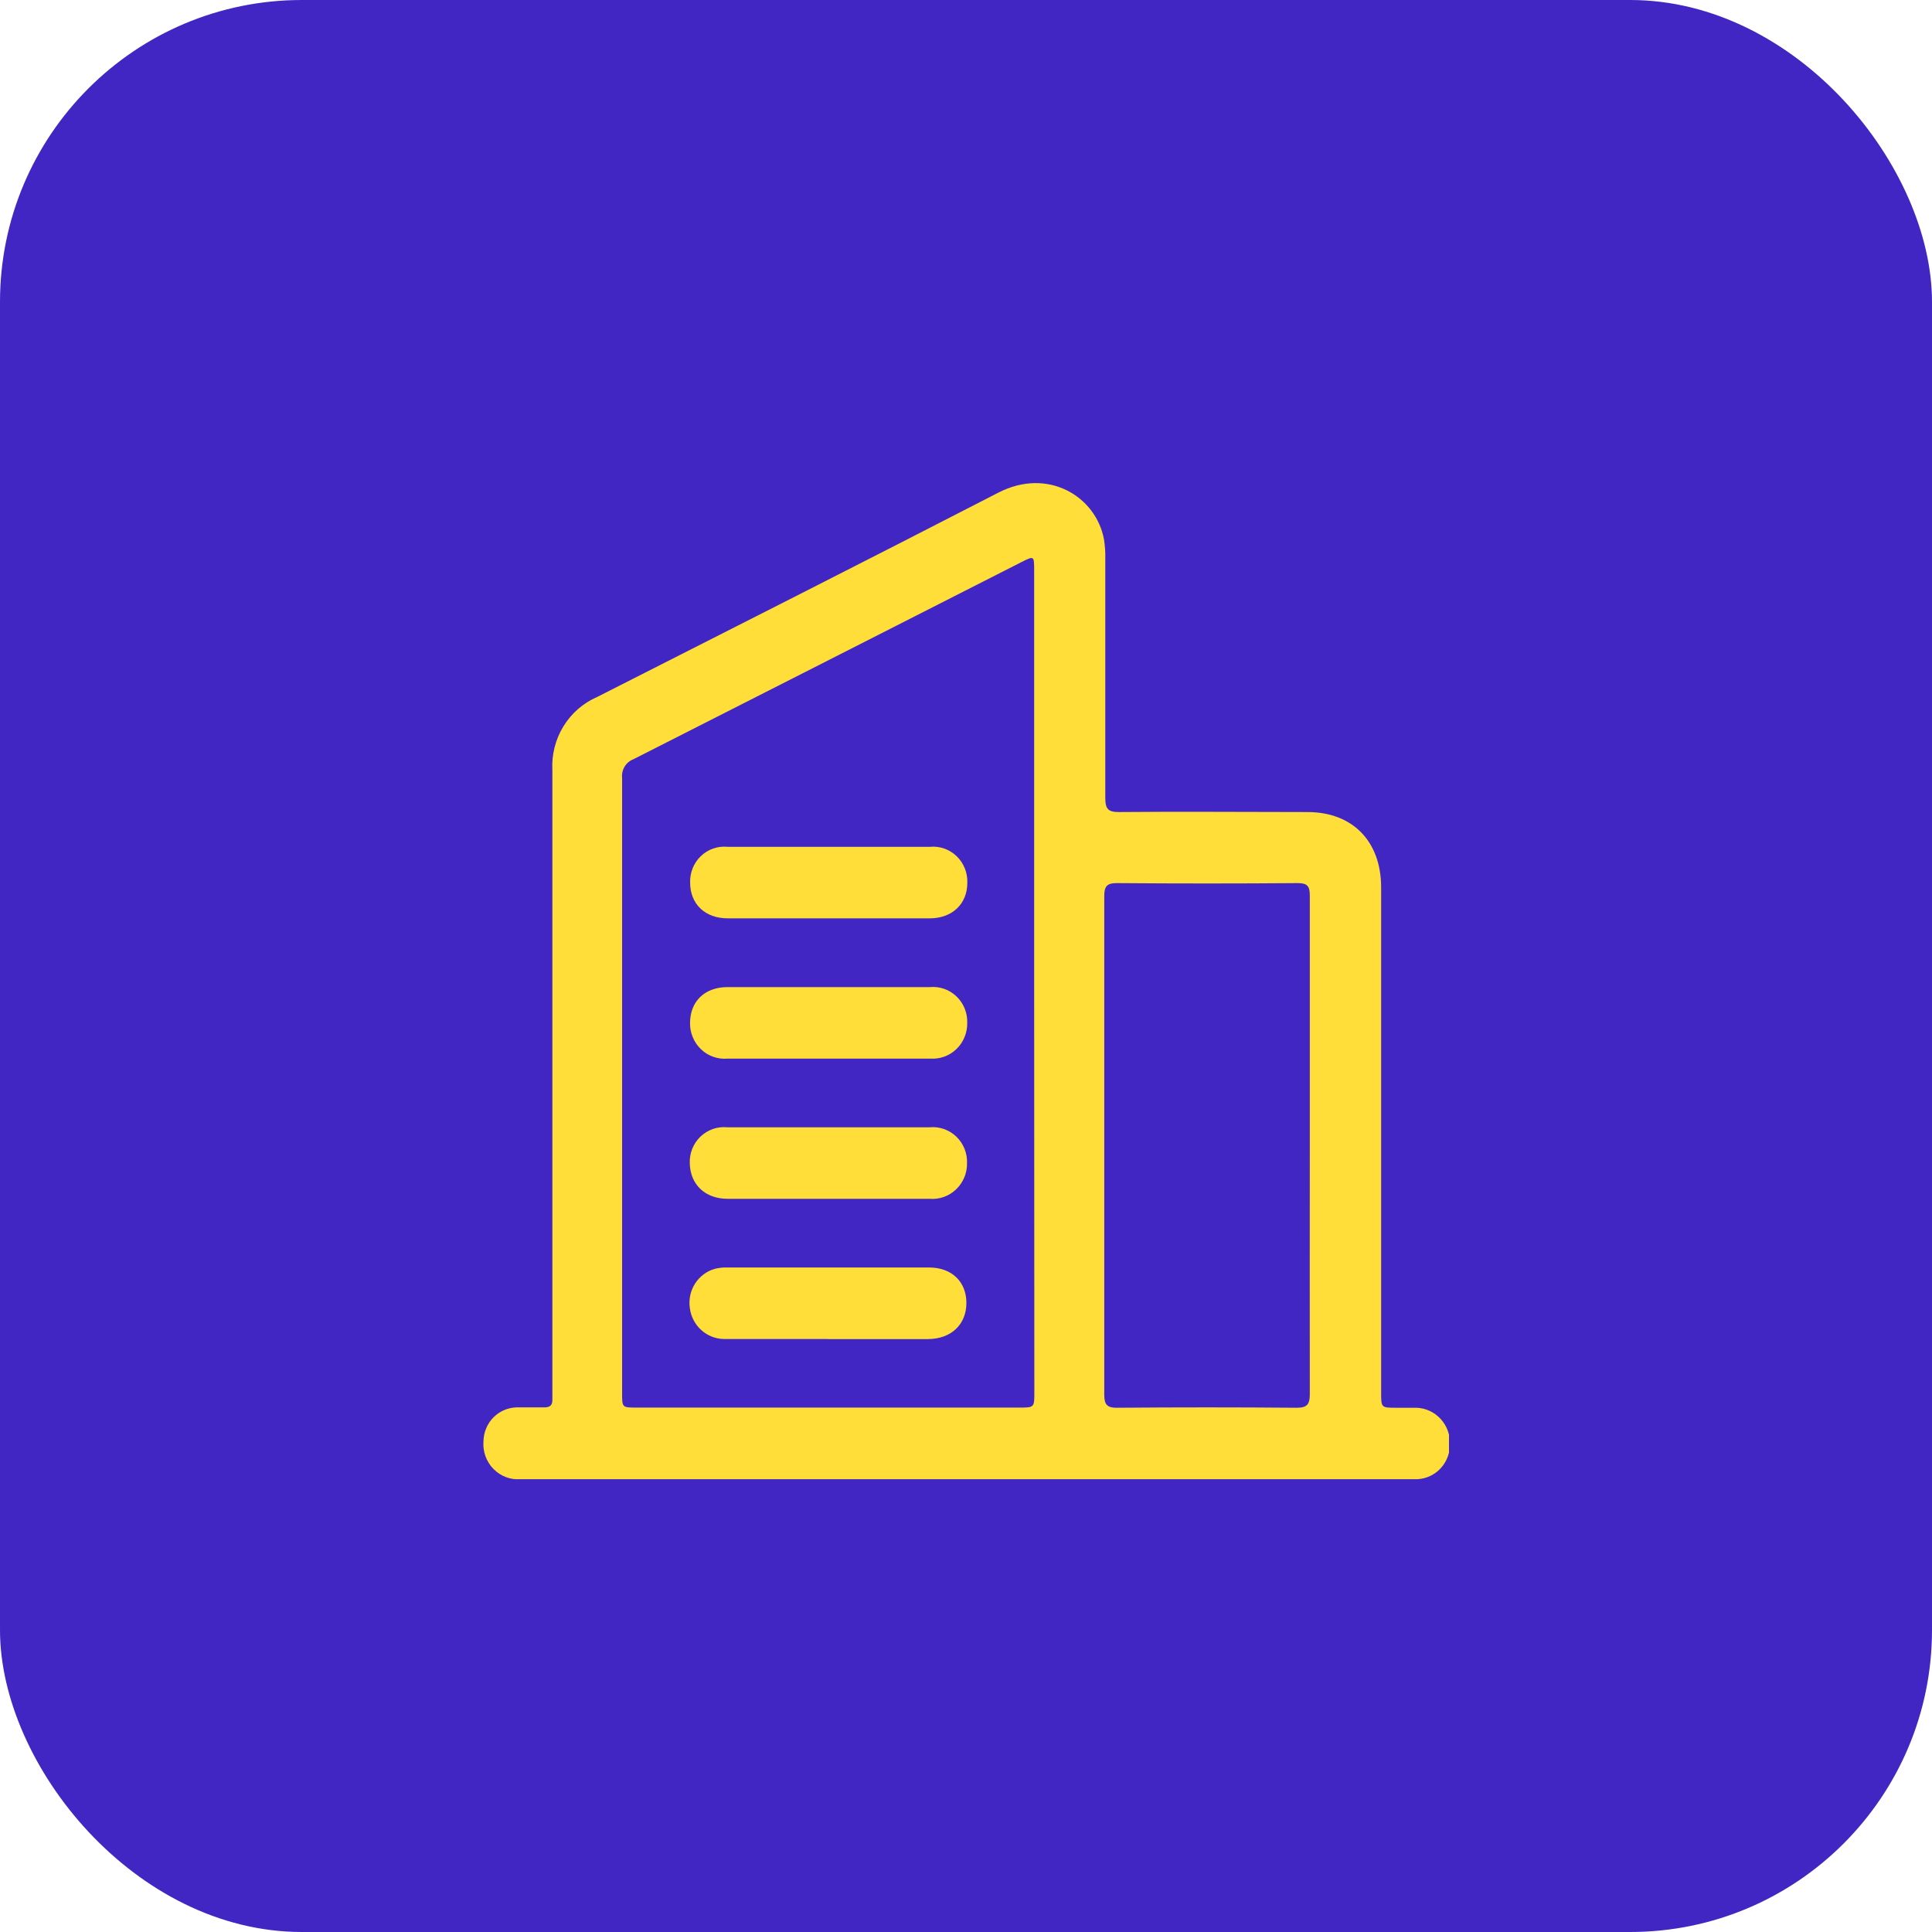 <svg width="64" height="64" viewBox="0 0 64 64" fill="none" xmlns="http://www.w3.org/2000/svg">
<rect width="64" height="64" rx="10" fill="#4226C4"/>
<g clip-path="url(#clip0_787_14557)">
<path d="M31.982 49H17.256C17.09 49.014 16.922 48.992 16.765 48.933C16.608 48.875 16.466 48.782 16.348 48.662C16.229 48.542 16.139 48.397 16.081 48.237C16.024 48.078 16.002 47.907 16.016 47.738C16.022 47.444 16.139 47.164 16.343 46.956C16.547 46.749 16.822 46.629 17.11 46.621C17.42 46.621 17.73 46.621 18.04 46.621C18.217 46.621 18.304 46.549 18.298 46.362C18.298 46.255 18.298 46.145 18.298 46.047C18.298 39.201 18.298 32.355 18.298 25.512C18.27 25.002 18.398 24.496 18.663 24.063C18.928 23.629 19.318 23.289 19.78 23.089C24.214 20.84 28.651 18.596 33.073 16.319C34.716 15.473 36.307 16.445 36.571 17.868C36.605 18.082 36.62 18.3 36.614 18.518C36.614 21.155 36.614 23.789 36.614 26.427C36.614 26.79 36.701 26.903 37.07 26.9C39.151 26.881 41.231 26.9 43.309 26.9C44.806 26.9 45.752 27.869 45.752 29.399V46.12C45.752 46.634 45.752 46.634 46.258 46.634C46.484 46.634 46.71 46.634 46.933 46.634C47.233 46.647 47.516 46.779 47.721 47.002C47.927 47.225 48.038 47.521 48.031 47.826C48.037 48.126 47.928 48.416 47.727 48.635C47.526 48.855 47.249 48.985 46.955 49C46.812 49 46.67 49 46.527 49H31.982ZM34.258 32.547C34.258 28.002 34.258 23.455 34.258 18.906C34.258 18.407 34.258 18.407 33.833 18.622C29.549 20.801 25.265 22.978 20.98 25.152C20.86 25.198 20.759 25.283 20.692 25.394C20.624 25.505 20.595 25.635 20.608 25.764C20.608 32.56 20.608 39.357 20.608 46.154C20.608 46.624 20.608 46.628 21.082 46.628H33.755C34.264 46.628 34.264 46.628 34.264 46.117L34.258 32.547ZM43.389 37.945C43.389 35.188 43.389 32.428 43.389 29.67C43.389 29.355 43.309 29.254 42.989 29.254C40.992 29.27 38.995 29.27 36.998 29.254C36.661 29.254 36.58 29.364 36.58 29.689C36.58 35.195 36.58 40.699 36.58 46.199C36.58 46.514 36.661 46.637 36.998 46.634C38.983 46.617 40.968 46.617 42.952 46.634C43.302 46.634 43.389 46.523 43.389 46.18C43.383 43.435 43.389 40.69 43.389 37.945Z" fill="#FFDE39"/>
<path d="M27.42 30.421H24.102C23.355 30.421 22.862 29.944 22.862 29.241C22.856 29.077 22.885 28.913 22.946 28.761C23.007 28.609 23.099 28.472 23.217 28.36C23.334 28.247 23.474 28.161 23.627 28.108C23.78 28.055 23.942 28.036 24.102 28.052H30.803C30.964 28.036 31.126 28.056 31.279 28.109C31.432 28.163 31.572 28.249 31.689 28.362C31.806 28.475 31.899 28.612 31.96 28.764C32.021 28.916 32.05 29.08 32.044 29.244C32.044 29.945 31.538 30.421 30.803 30.421H27.42Z" fill="#FFDE39"/>
<path d="M27.417 35.068H24.099C23.94 35.082 23.779 35.061 23.628 35.008C23.477 34.955 23.338 34.87 23.222 34.758C23.105 34.647 23.012 34.512 22.95 34.362C22.887 34.212 22.856 34.051 22.859 33.888C22.859 33.172 23.346 32.699 24.099 32.699H30.8C30.961 32.683 31.124 32.703 31.277 32.757C31.43 32.81 31.57 32.897 31.687 33.01C31.805 33.123 31.897 33.261 31.958 33.413C32.019 33.566 32.047 33.73 32.041 33.894C32.042 34.055 32.011 34.214 31.949 34.362C31.888 34.51 31.797 34.643 31.682 34.753C31.567 34.863 31.431 34.948 31.283 35.002C31.134 35.056 30.976 35.079 30.819 35.068C29.675 35.071 28.546 35.068 27.417 35.068Z" fill="#FFDE39"/>
<path d="M27.42 39.712H24.105C23.355 39.712 22.865 39.236 22.85 38.535C22.843 38.371 22.871 38.207 22.932 38.055C22.993 37.902 23.086 37.765 23.203 37.652C23.321 37.539 23.461 37.453 23.614 37.4C23.767 37.346 23.929 37.327 24.09 37.343H30.794C30.955 37.327 31.117 37.347 31.27 37.401C31.422 37.454 31.562 37.54 31.68 37.653C31.797 37.766 31.889 37.903 31.951 38.055C32.012 38.207 32.04 38.371 32.034 38.535C32.036 38.698 32.005 38.859 31.942 39.008C31.879 39.157 31.786 39.292 31.669 39.402C31.553 39.513 31.415 39.598 31.264 39.651C31.113 39.705 30.953 39.725 30.794 39.712H27.42Z" fill="#FFDE39"/>
<path d="M27.436 44.356C26.282 44.356 25.132 44.356 23.978 44.356C23.702 44.352 23.437 44.247 23.23 44.06C23.024 43.874 22.89 43.618 22.853 43.34C22.809 43.056 22.869 42.766 23.022 42.525C23.174 42.284 23.409 42.108 23.681 42.031C23.82 41.997 23.963 41.982 24.105 41.987H30.772C31.529 41.987 32.013 42.457 32.013 43.163C32.013 43.87 31.513 44.356 30.738 44.359H27.423L27.436 44.356Z" fill="#FFDE39"/>
</g>
<defs>
<clipPath id="clip0_787_14557">
<rect width="32" height="33" fill="white" transform="translate(16 16)"/>
</clipPath>
</defs>
</svg>
